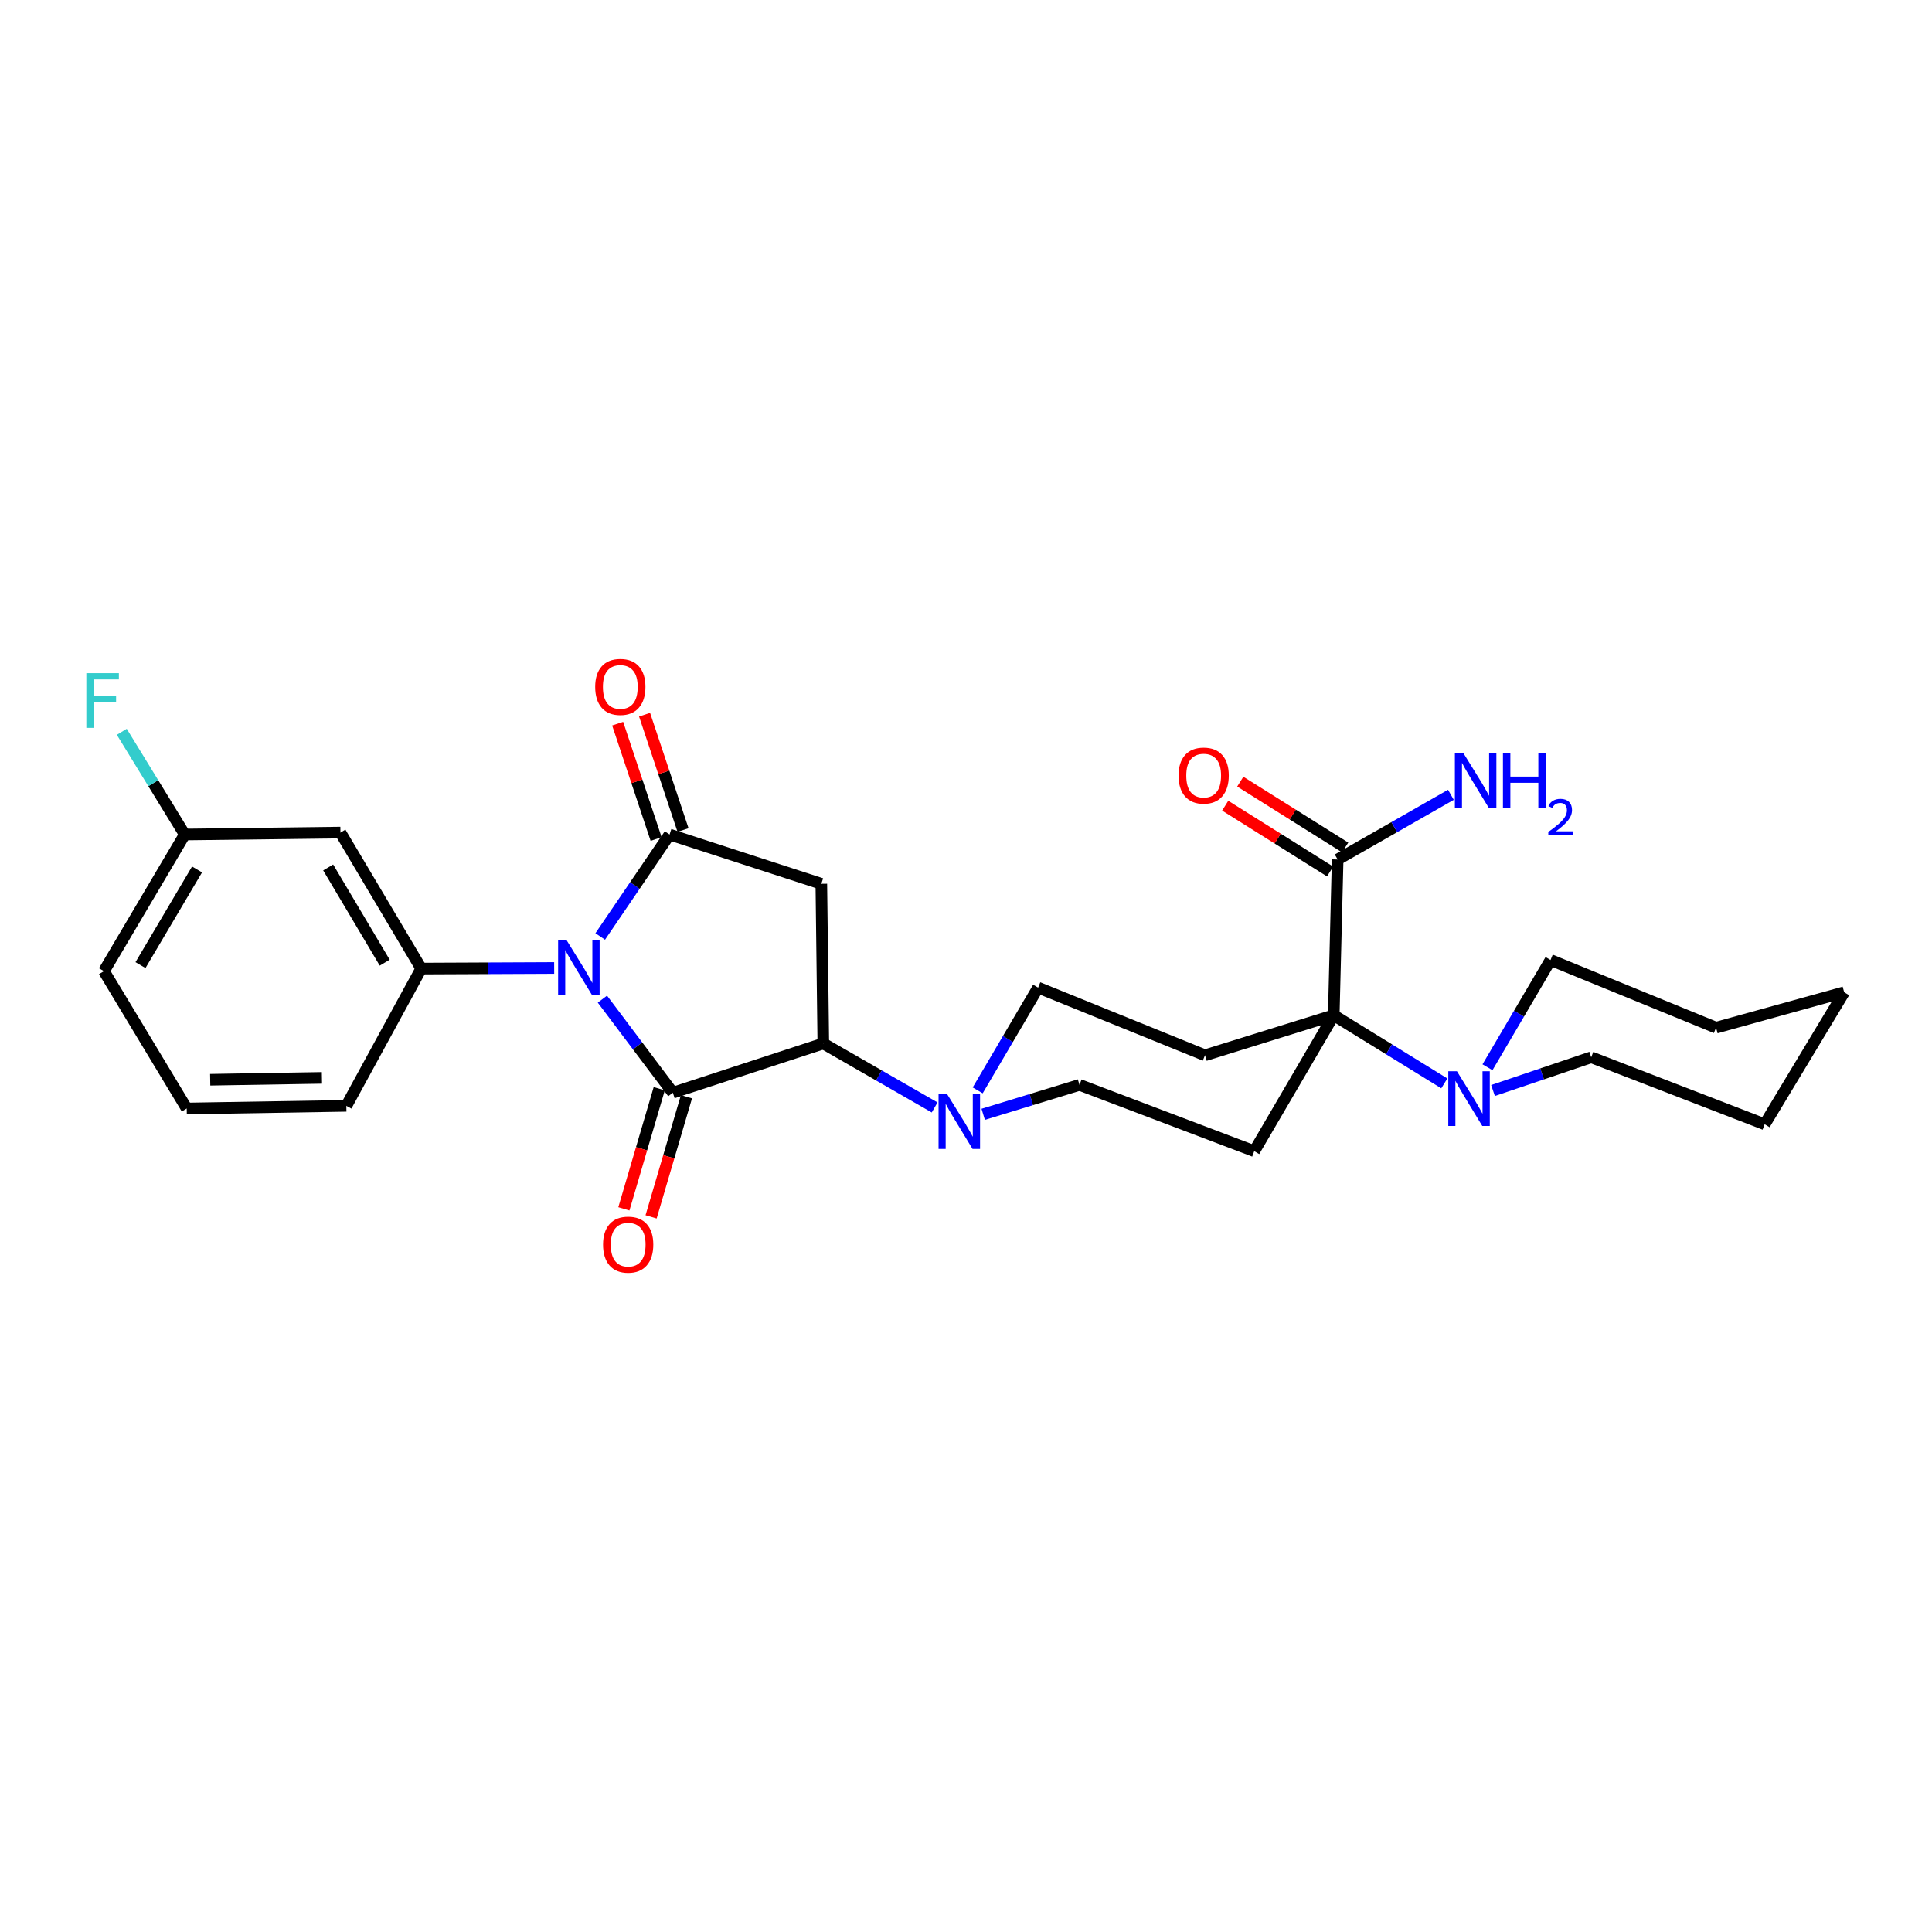 <?xml version='1.0' encoding='iso-8859-1'?>
<svg version='1.1' baseProfile='full'
              xmlns='http://www.w3.org/2000/svg'
                      xmlns:rdkit='http://www.rdkit.org/xml'
                      xmlns:xlink='http://www.w3.org/1999/xlink'
                  xml:space='preserve'
width='1000px' height='1000px' viewBox='0 0 1000 1000'>
<!-- END OF HEADER -->
<rect style='opacity:1.0;fill:#FFFFFF;stroke:none' width='1000' height='1000' x='0' y='0'> </rect>
<path class='bond-0' d='M 311.804,517.149 L 330.033,541.371' style='fill:none;fill-rule:evenodd;stroke:#0000FF;stroke-width:6px;stroke-linecap:butt;stroke-linejoin:miter;stroke-opacity:1' />
<path class='bond-0' d='M 330.033,541.371 L 348.263,565.594' style='fill:none;fill-rule:evenodd;stroke:#000000;stroke-width:6px;stroke-linecap:butt;stroke-linejoin:miter;stroke-opacity:1' />
<path class='bond-1' d='M 310.675,484.72 L 328.621,458.335' style='fill:none;fill-rule:evenodd;stroke:#0000FF;stroke-width:6px;stroke-linecap:butt;stroke-linejoin:miter;stroke-opacity:1' />
<path class='bond-1' d='M 328.621,458.335 L 346.566,431.95' style='fill:none;fill-rule:evenodd;stroke:#000000;stroke-width:6px;stroke-linecap:butt;stroke-linejoin:miter;stroke-opacity:1' />
<path class='bond-5' d='M 286.846,501.024 L 252.438,501.179' style='fill:none;fill-rule:evenodd;stroke:#0000FF;stroke-width:6px;stroke-linecap:butt;stroke-linejoin:miter;stroke-opacity:1' />
<path class='bond-5' d='M 252.438,501.179 L 218.03,501.334' style='fill:none;fill-rule:evenodd;stroke:#000000;stroke-width:6px;stroke-linecap:butt;stroke-linejoin:miter;stroke-opacity:1' />
<path class='bond-2' d='M 348.263,565.594 L 426.139,540.1' style='fill:none;fill-rule:evenodd;stroke:#000000;stroke-width:6px;stroke-linecap:butt;stroke-linejoin:miter;stroke-opacity:1' />
<path class='bond-12' d='M 341.22,563.521 L 332.069,594.61' style='fill:none;fill-rule:evenodd;stroke:#000000;stroke-width:6px;stroke-linecap:butt;stroke-linejoin:miter;stroke-opacity:1' />
<path class='bond-12' d='M 332.069,594.61 L 322.918,625.698' style='fill:none;fill-rule:evenodd;stroke:#FF0000;stroke-width:6px;stroke-linecap:butt;stroke-linejoin:miter;stroke-opacity:1' />
<path class='bond-12' d='M 355.306,567.667 L 346.155,598.756' style='fill:none;fill-rule:evenodd;stroke:#000000;stroke-width:6px;stroke-linecap:butt;stroke-linejoin:miter;stroke-opacity:1' />
<path class='bond-12' d='M 346.155,598.756 L 337.004,629.845' style='fill:none;fill-rule:evenodd;stroke:#FF0000;stroke-width:6px;stroke-linecap:butt;stroke-linejoin:miter;stroke-opacity:1' />
<path class='bond-3' d='M 346.566,431.95 L 425.119,457.46' style='fill:none;fill-rule:evenodd;stroke:#000000;stroke-width:6px;stroke-linecap:butt;stroke-linejoin:miter;stroke-opacity:1' />
<path class='bond-13' d='M 353.532,429.629 L 343.581,399.772' style='fill:none;fill-rule:evenodd;stroke:#000000;stroke-width:6px;stroke-linecap:butt;stroke-linejoin:miter;stroke-opacity:1' />
<path class='bond-13' d='M 343.581,399.772 L 333.629,369.916' style='fill:none;fill-rule:evenodd;stroke:#FF0000;stroke-width:6px;stroke-linecap:butt;stroke-linejoin:miter;stroke-opacity:1' />
<path class='bond-13' d='M 339.601,434.272 L 329.65,404.415' style='fill:none;fill-rule:evenodd;stroke:#000000;stroke-width:6px;stroke-linecap:butt;stroke-linejoin:miter;stroke-opacity:1' />
<path class='bond-13' d='M 329.65,404.415 L 319.698,374.559' style='fill:none;fill-rule:evenodd;stroke:#FF0000;stroke-width:6px;stroke-linecap:butt;stroke-linejoin:miter;stroke-opacity:1' />
<path class='bond-6' d='M 426.139,540.1 L 454.951,556.655' style='fill:none;fill-rule:evenodd;stroke:#000000;stroke-width:6px;stroke-linecap:butt;stroke-linejoin:miter;stroke-opacity:1' />
<path class='bond-6' d='M 454.951,556.655 L 483.764,573.21' style='fill:none;fill-rule:evenodd;stroke:#0000FF;stroke-width:6px;stroke-linecap:butt;stroke-linejoin:miter;stroke-opacity:1' />
<path class='bond-28' d='M 426.139,540.1 L 425.119,457.46' style='fill:none;fill-rule:evenodd;stroke:#000000;stroke-width:6px;stroke-linecap:butt;stroke-linejoin:miter;stroke-opacity:1' />
<path class='bond-4' d='M 690.342,525.473 L 623.692,546.211' style='fill:none;fill-rule:evenodd;stroke:#000000;stroke-width:6px;stroke-linecap:butt;stroke-linejoin:miter;stroke-opacity:1' />
<path class='bond-7' d='M 690.342,525.473 L 718.958,543.114' style='fill:none;fill-rule:evenodd;stroke:#000000;stroke-width:6px;stroke-linecap:butt;stroke-linejoin:miter;stroke-opacity:1' />
<path class='bond-7' d='M 718.958,543.114 L 747.573,560.756' style='fill:none;fill-rule:evenodd;stroke:#0000FF;stroke-width:6px;stroke-linecap:butt;stroke-linejoin:miter;stroke-opacity:1' />
<path class='bond-8' d='M 690.342,525.473 L 692.365,444.873' style='fill:none;fill-rule:evenodd;stroke:#000000;stroke-width:6px;stroke-linecap:butt;stroke-linejoin:miter;stroke-opacity:1' />
<path class='bond-30' d='M 690.342,525.473 L 649.193,595.844' style='fill:none;fill-rule:evenodd;stroke:#000000;stroke-width:6px;stroke-linecap:butt;stroke-linejoin:miter;stroke-opacity:1' />
<path class='bond-11' d='M 218.03,501.334 L 176.212,430.939' style='fill:none;fill-rule:evenodd;stroke:#000000;stroke-width:6px;stroke-linecap:butt;stroke-linejoin:miter;stroke-opacity:1' />
<path class='bond-11' d='M 199.132,498.274 L 169.86,448.998' style='fill:none;fill-rule:evenodd;stroke:#000000;stroke-width:6px;stroke-linecap:butt;stroke-linejoin:miter;stroke-opacity:1' />
<path class='bond-19' d='M 218.03,501.334 L 179.271,572.381' style='fill:none;fill-rule:evenodd;stroke:#000000;stroke-width:6px;stroke-linecap:butt;stroke-linejoin:miter;stroke-opacity:1' />
<path class='bond-14' d='M 508.9,576.766 L 533.823,569.144' style='fill:none;fill-rule:evenodd;stroke:#0000FF;stroke-width:6px;stroke-linecap:butt;stroke-linejoin:miter;stroke-opacity:1' />
<path class='bond-14' d='M 533.823,569.144 L 558.746,561.523' style='fill:none;fill-rule:evenodd;stroke:#000000;stroke-width:6px;stroke-linecap:butt;stroke-linejoin:miter;stroke-opacity:1' />
<path class='bond-15' d='M 506.045,564.376 L 521.684,537.786' style='fill:none;fill-rule:evenodd;stroke:#0000FF;stroke-width:6px;stroke-linecap:butt;stroke-linejoin:miter;stroke-opacity:1' />
<path class='bond-15' d='M 521.684,537.786 L 537.324,511.197' style='fill:none;fill-rule:evenodd;stroke:#000000;stroke-width:6px;stroke-linecap:butt;stroke-linejoin:miter;stroke-opacity:1' />
<path class='bond-21' d='M 769.919,552.404 L 786.237,524.65' style='fill:none;fill-rule:evenodd;stroke:#0000FF;stroke-width:6px;stroke-linecap:butt;stroke-linejoin:miter;stroke-opacity:1' />
<path class='bond-21' d='M 786.237,524.65 L 802.555,496.896' style='fill:none;fill-rule:evenodd;stroke:#000000;stroke-width:6px;stroke-linecap:butt;stroke-linejoin:miter;stroke-opacity:1' />
<path class='bond-22' d='M 772.779,564.445 L 798.195,555.842' style='fill:none;fill-rule:evenodd;stroke:#0000FF;stroke-width:6px;stroke-linecap:butt;stroke-linejoin:miter;stroke-opacity:1' />
<path class='bond-22' d='M 798.195,555.842 L 823.61,547.238' style='fill:none;fill-rule:evenodd;stroke:#000000;stroke-width:6px;stroke-linecap:butt;stroke-linejoin:miter;stroke-opacity:1' />
<path class='bond-16' d='M 696.268,438.653 L 669.116,421.617' style='fill:none;fill-rule:evenodd;stroke:#000000;stroke-width:6px;stroke-linecap:butt;stroke-linejoin:miter;stroke-opacity:1' />
<path class='bond-16' d='M 669.116,421.617 L 641.964,404.58' style='fill:none;fill-rule:evenodd;stroke:#FF0000;stroke-width:6px;stroke-linecap:butt;stroke-linejoin:miter;stroke-opacity:1' />
<path class='bond-16' d='M 688.463,451.092 L 661.311,434.055' style='fill:none;fill-rule:evenodd;stroke:#000000;stroke-width:6px;stroke-linecap:butt;stroke-linejoin:miter;stroke-opacity:1' />
<path class='bond-16' d='M 661.311,434.055 L 634.159,417.019' style='fill:none;fill-rule:evenodd;stroke:#FF0000;stroke-width:6px;stroke-linecap:butt;stroke-linejoin:miter;stroke-opacity:1' />
<path class='bond-17' d='M 692.365,444.873 L 721.675,428.132' style='fill:none;fill-rule:evenodd;stroke:#000000;stroke-width:6px;stroke-linecap:butt;stroke-linejoin:miter;stroke-opacity:1' />
<path class='bond-17' d='M 721.675,428.132 L 750.984,411.392' style='fill:none;fill-rule:evenodd;stroke:#0000FF;stroke-width:6px;stroke-linecap:butt;stroke-linejoin:miter;stroke-opacity:1' />
<path class='bond-9' d='M 623.692,546.211 L 537.324,511.197' style='fill:none;fill-rule:evenodd;stroke:#000000;stroke-width:6px;stroke-linecap:butt;stroke-linejoin:miter;stroke-opacity:1' />
<path class='bond-10' d='M 649.193,595.844 L 558.746,561.523' style='fill:none;fill-rule:evenodd;stroke:#000000;stroke-width:6px;stroke-linecap:butt;stroke-linejoin:miter;stroke-opacity:1' />
<path class='bond-18' d='M 176.212,430.939 L 95.62,431.95' style='fill:none;fill-rule:evenodd;stroke:#000000;stroke-width:6px;stroke-linecap:butt;stroke-linejoin:miter;stroke-opacity:1' />
<path class='bond-20' d='M 95.62,431.95 L 79.326,405.364' style='fill:none;fill-rule:evenodd;stroke:#000000;stroke-width:6px;stroke-linecap:butt;stroke-linejoin:miter;stroke-opacity:1' />
<path class='bond-20' d='M 79.326,405.364 L 63.033,378.777' style='fill:none;fill-rule:evenodd;stroke:#33CCCC;stroke-width:6px;stroke-linecap:butt;stroke-linejoin:miter;stroke-opacity:1' />
<path class='bond-29' d='M 95.62,431.95 L 53.802,502.672' style='fill:none;fill-rule:evenodd;stroke:#000000;stroke-width:6px;stroke-linecap:butt;stroke-linejoin:miter;stroke-opacity:1' />
<path class='bond-29' d='M 101.987,450.033 L 72.715,499.537' style='fill:none;fill-rule:evenodd;stroke:#000000;stroke-width:6px;stroke-linecap:butt;stroke-linejoin:miter;stroke-opacity:1' />
<path class='bond-23' d='M 179.271,572.381 L 96.647,573.76' style='fill:none;fill-rule:evenodd;stroke:#000000;stroke-width:6px;stroke-linecap:butt;stroke-linejoin:miter;stroke-opacity:1' />
<path class='bond-23' d='M 166.633,557.906 L 108.796,558.871' style='fill:none;fill-rule:evenodd;stroke:#000000;stroke-width:6px;stroke-linecap:butt;stroke-linejoin:miter;stroke-opacity:1' />
<path class='bond-26' d='M 802.555,496.896 L 888.229,531.926' style='fill:none;fill-rule:evenodd;stroke:#000000;stroke-width:6px;stroke-linecap:butt;stroke-linejoin:miter;stroke-opacity:1' />
<path class='bond-25' d='M 823.61,547.238 L 913.389,581.918' style='fill:none;fill-rule:evenodd;stroke:#000000;stroke-width:6px;stroke-linecap:butt;stroke-linejoin:miter;stroke-opacity:1' />
<path class='bond-24' d='M 96.647,573.76 L 53.802,502.672' style='fill:none;fill-rule:evenodd;stroke:#000000;stroke-width:6px;stroke-linecap:butt;stroke-linejoin:miter;stroke-opacity:1' />
<path class='bond-27' d='M 913.389,581.918 L 954.545,513.579' style='fill:none;fill-rule:evenodd;stroke:#000000;stroke-width:6px;stroke-linecap:butt;stroke-linejoin:miter;stroke-opacity:1' />
<path class='bond-31' d='M 888.229,531.926 L 954.545,513.579' style='fill:none;fill-rule:evenodd;stroke:#000000;stroke-width:6px;stroke-linecap:butt;stroke-linejoin:miter;stroke-opacity:1' />
<path  class='atom-0' d='M 293.365 486.807
L 302.645 501.807
Q 303.565 503.287, 305.045 505.967
Q 306.525 508.647, 306.605 508.807
L 306.605 486.807
L 310.365 486.807
L 310.365 515.127
L 306.485 515.127
L 296.525 498.727
Q 295.365 496.807, 294.125 494.607
Q 292.925 492.407, 292.565 491.727
L 292.565 515.127
L 288.885 515.127
L 288.885 486.807
L 293.365 486.807
' fill='#0000FF'/>
<path  class='atom-7' d='M 490.274 566.387
L 499.554 581.387
Q 500.474 582.867, 501.954 585.547
Q 503.434 588.227, 503.514 588.387
L 503.514 566.387
L 507.274 566.387
L 507.274 594.707
L 503.394 594.707
L 493.434 578.307
Q 492.274 576.387, 491.034 574.187
Q 489.834 571.987, 489.474 571.307
L 489.474 594.707
L 485.794 594.707
L 485.794 566.387
L 490.274 566.387
' fill='#0000FF'/>
<path  class='atom-8' d='M 754.11 554.485
L 763.39 569.485
Q 764.31 570.965, 765.79 573.645
Q 767.27 576.325, 767.35 576.485
L 767.35 554.485
L 771.11 554.485
L 771.11 582.805
L 767.23 582.805
L 757.27 566.405
Q 756.11 564.485, 754.87 562.285
Q 753.67 560.085, 753.31 559.405
L 753.31 582.805
L 749.63 582.805
L 749.63 554.485
L 754.11 554.485
' fill='#0000FF'/>
<path  class='atom-13' d='M 312.143 644.219
Q 312.143 637.419, 315.503 633.619
Q 318.863 629.819, 325.143 629.819
Q 331.423 629.819, 334.783 633.619
Q 338.143 637.419, 338.143 644.219
Q 338.143 651.099, 334.743 655.019
Q 331.343 658.899, 325.143 658.899
Q 318.903 658.899, 315.503 655.019
Q 312.143 651.139, 312.143 644.219
M 325.143 655.699
Q 329.463 655.699, 331.783 652.819
Q 334.143 649.899, 334.143 644.219
Q 334.143 638.659, 331.783 635.859
Q 329.463 633.019, 325.143 633.019
Q 320.823 633.019, 318.463 635.819
Q 316.143 638.619, 316.143 644.219
Q 316.143 649.939, 318.463 652.819
Q 320.823 655.699, 325.143 655.699
' fill='#FF0000'/>
<path  class='atom-14' d='M 308.073 355.541
Q 308.073 348.741, 311.433 344.941
Q 314.793 341.141, 321.073 341.141
Q 327.353 341.141, 330.713 344.941
Q 334.073 348.741, 334.073 355.541
Q 334.073 362.421, 330.673 366.341
Q 327.273 370.221, 321.073 370.221
Q 314.833 370.221, 311.433 366.341
Q 308.073 362.461, 308.073 355.541
M 321.073 367.021
Q 325.393 367.021, 327.713 364.141
Q 330.073 361.221, 330.073 355.541
Q 330.073 349.981, 327.713 347.181
Q 325.393 344.341, 321.073 344.341
Q 316.753 344.341, 314.393 347.141
Q 312.073 349.941, 312.073 355.541
Q 312.073 361.261, 314.393 364.141
Q 316.753 367.021, 321.073 367.021
' fill='#FF0000'/>
<path  class='atom-17' d='M 610.015 401.438
Q 610.015 394.638, 613.375 390.838
Q 616.735 387.038, 623.015 387.038
Q 629.295 387.038, 632.655 390.838
Q 636.015 394.638, 636.015 401.438
Q 636.015 408.318, 632.615 412.238
Q 629.215 416.118, 623.015 416.118
Q 616.775 416.118, 613.375 412.238
Q 610.015 408.358, 610.015 401.438
M 623.015 412.918
Q 627.335 412.918, 629.655 410.038
Q 632.015 407.118, 632.015 401.438
Q 632.015 395.878, 629.655 393.078
Q 627.335 390.238, 623.015 390.238
Q 618.695 390.238, 616.335 393.038
Q 614.015 395.838, 614.015 401.438
Q 614.015 407.158, 616.335 410.038
Q 618.695 412.918, 623.015 412.918
' fill='#FF0000'/>
<path  class='atom-18' d='M 757.52 389.923
L 766.8 404.923
Q 767.72 406.403, 769.2 409.083
Q 770.68 411.763, 770.76 411.923
L 770.76 389.923
L 774.52 389.923
L 774.52 418.243
L 770.64 418.243
L 760.68 401.843
Q 759.52 399.923, 758.28 397.723
Q 757.08 395.523, 756.72 394.843
L 756.72 418.243
L 753.04 418.243
L 753.04 389.923
L 757.52 389.923
' fill='#0000FF'/>
<path  class='atom-18' d='M 777.92 389.923
L 781.76 389.923
L 781.76 401.963
L 796.24 401.963
L 796.24 389.923
L 800.08 389.923
L 800.08 418.243
L 796.24 418.243
L 796.24 405.163
L 781.76 405.163
L 781.76 418.243
L 777.92 418.243
L 777.92 389.923
' fill='#0000FF'/>
<path  class='atom-18' d='M 801.453 417.249
Q 802.139 415.48, 803.776 414.504
Q 805.413 413.5, 807.683 413.5
Q 810.508 413.5, 812.092 415.032
Q 813.676 416.563, 813.676 419.282
Q 813.676 422.054, 811.617 424.641
Q 809.584 427.228, 805.36 430.291
L 813.993 430.291
L 813.993 432.403
L 801.4 432.403
L 801.4 430.634
Q 804.885 428.152, 806.944 426.304
Q 809.03 424.456, 810.033 422.793
Q 811.036 421.13, 811.036 419.414
Q 811.036 417.619, 810.138 416.616
Q 809.241 415.612, 807.683 415.612
Q 806.178 415.612, 805.175 416.22
Q 804.172 416.827, 803.459 418.173
L 801.453 417.249
' fill='#0000FF'/>
<path  class='atom-21' d='M 44.689 348.423
L 61.529 348.423
L 61.529 351.663
L 48.489 351.663
L 48.489 360.263
L 60.089 360.263
L 60.089 363.543
L 48.489 363.543
L 48.489 376.743
L 44.689 376.743
L 44.689 348.423
' fill='#33CCCC'/>
</svg>
